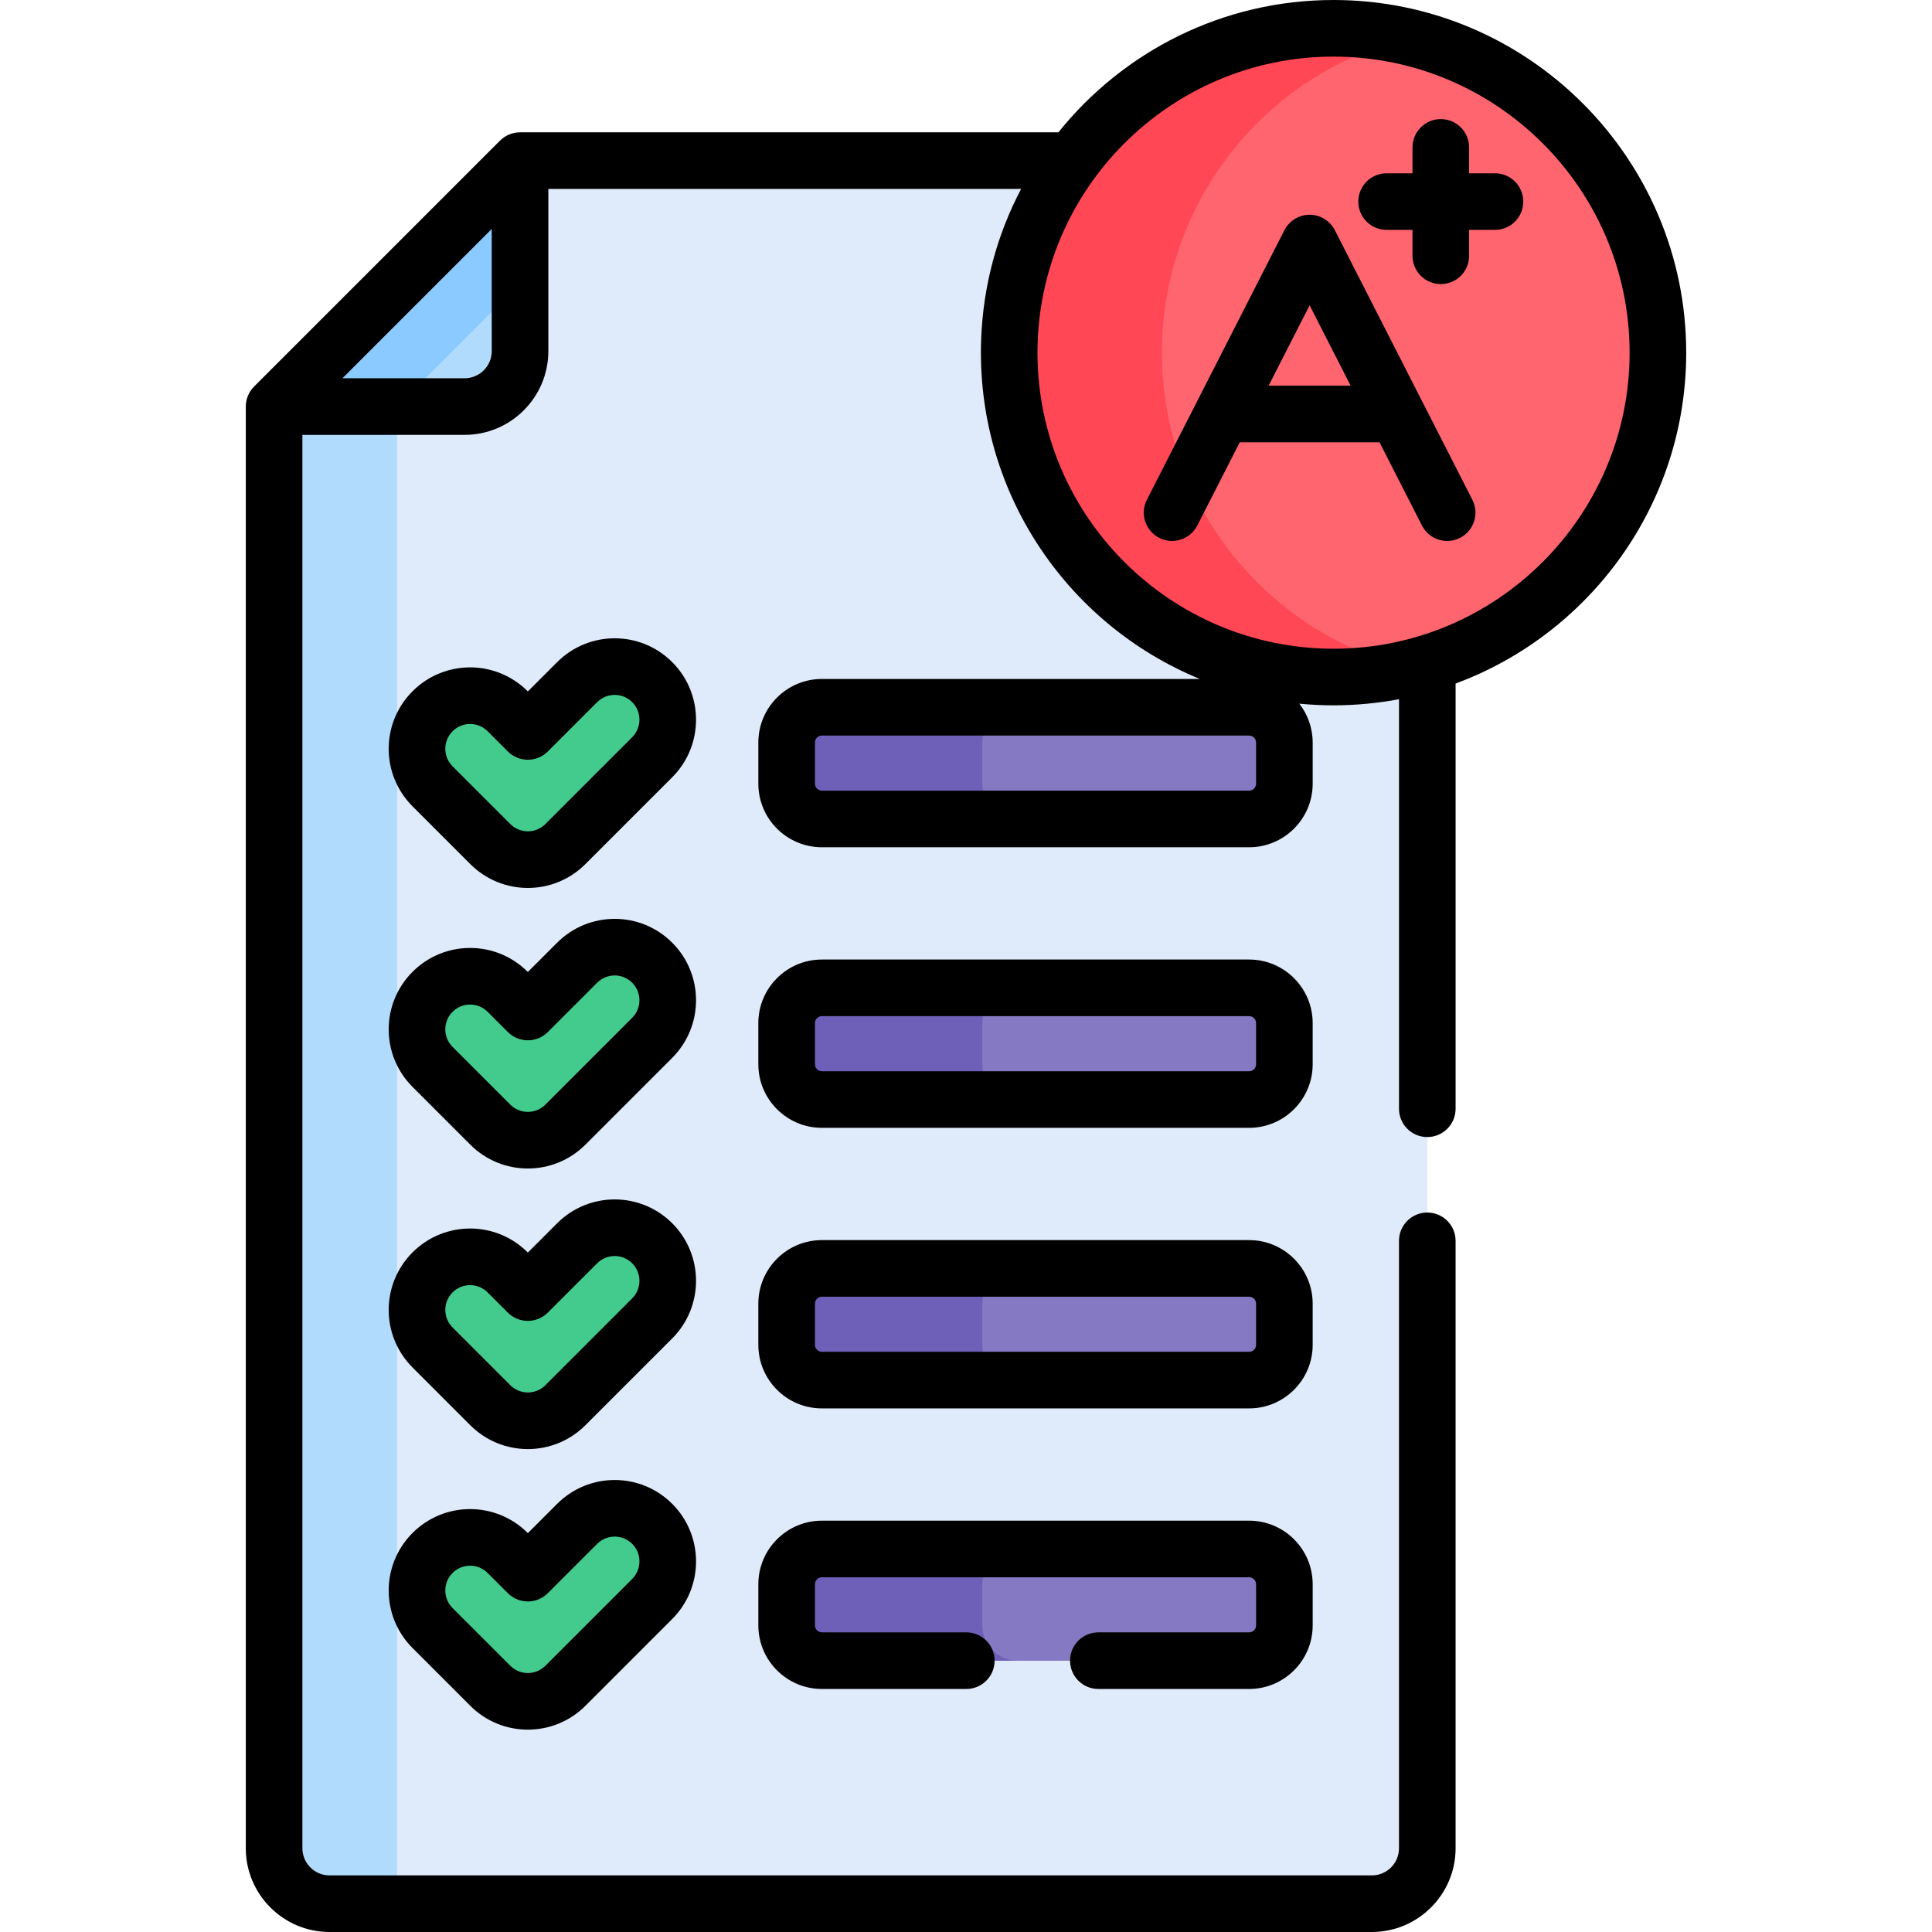 <svg id="Capa_1" enable-background="new 0 0 512.004 512.004" height="512" viewBox="0 0 512.004 512.004" width="512" xmlns="http://www.w3.org/2000/svg"><g><g><path d="m353.405 170.436c-47.475 0-81.96-29.486-81.96-76.96 0-19.051 6.208-36.646 16.697-50.896h-150.324l-65.181 65.181v382.062c0 8.117 6.58 14.697 14.697 14.697h276.22c8.117 0 14.697-6.58 14.697-14.697v-323.048c-7.868 2.372-16.205 3.661-24.846 3.661z" fill="#dfebfa"/><path d="m105.228 75.17-32.59 32.59v382.062c0 8.117 6.58 14.697 14.697 14.697h17.894v-429.349z" fill="#b1dbfc"/><path d="m72.637 107.761h50.484c8.117 0 14.697-6.58 14.697-14.697v-50.484z" fill="#dfebfa"/><path d="m72.637 107.761h50.484c8.117 0 14.697-6.58 14.697-14.697v-50.484z" fill="#b1dbfc"/><path d="m72.637 107.761h32.591l32.59-32.591v-32.59z" fill="#8bcaff"/><circle cx="353.405" cy="93.476" fill="#ff656f" r="85.96"/><path d="m307.919 93.476c0-40.501 28.018-74.439 65.723-83.542-6.492-1.567-13.264-2.419-20.238-2.419-47.475 0-85.96 38.486-85.96 85.96s38.486 85.96 85.96 85.96c6.974 0 13.745-.852 20.238-2.419-37.705-9.101-65.723-43.039-65.723-83.54z" fill="#ff4756"/><g><path d="m129.937 223.704-15.303-15.303c-5.495-5.495-5.495-14.403 0-19.897 5.494-5.495 14.403-5.495 19.897 0l5.354 5.354 13.063-13.063c5.494-5.495 14.403-5.495 19.897 0 5.495 5.495 5.495 14.403 0 19.897l-23.012 23.012c-5.492 5.495-14.402 5.495-19.896 0z" fill="#43cb8e"/></g><g><path d="m129.937 298.059-15.303-15.303c-5.495-5.495-5.495-14.403 0-19.897 5.494-5.495 14.403-5.495 19.897 0l5.354 5.354 13.063-13.063c5.494-5.495 14.403-5.495 19.897 0 5.495 5.495 5.495 14.403 0 19.897l-23.012 23.012c-5.492 5.494-14.402 5.495-19.896 0z" fill="#43cb8e"/></g><g><path d="m129.937 372.414-15.303-15.303c-5.495-5.495-5.495-14.403 0-19.897 5.494-5.495 14.403-5.495 19.897 0l5.354 5.354 13.063-13.063c5.494-5.495 14.403-5.495 19.897 0 5.495 5.495 5.495 14.403 0 19.897l-23.012 23.012c-5.492 5.494-14.402 5.495-19.896 0z" fill="#43cb8e"/></g><path d="m331.028 187.449h-113.212c-5.162 0-9.347 4.185-9.347 9.347v10.907c0 5.162 4.185 9.347 9.347 9.347h113.212c5.162 0 9.347-4.185 9.347-9.347v-10.907c0-5.162-4.185-9.347-9.347-9.347z" fill="#8479c2"/><path d="m331.028 261.804h-113.212c-5.162 0-9.347 4.185-9.347 9.347v10.906c0 5.162 4.185 9.347 9.347 9.347h113.212c5.162 0 9.347-4.185 9.347-9.347v-10.906c0-5.162-4.185-9.347-9.347-9.347z" fill="#8479c2"/><path d="m331.028 336.159h-113.212c-5.162 0-9.347 4.185-9.347 9.347v10.907c0 5.162 4.185 9.347 9.347 9.347h113.212c5.162 0 9.347-4.185 9.347-9.347v-10.907c0-5.163-4.185-9.347-9.347-9.347z" fill="#8479c2"/><g><path d="m129.937 446.768-15.303-15.303c-5.495-5.495-5.495-14.403 0-19.897 5.494-5.495 14.403-5.495 19.897 0l5.354 5.354 13.063-13.063c5.494-5.495 14.403-5.495 19.897 0 5.495 5.495 5.495 14.403 0 19.897l-23.012 23.012c-5.492 5.495-14.402 5.495-19.896 0z" fill="#43cb8e"/></g><path d="m331.028 410.513h-113.212c-5.162 0-9.347 4.185-9.347 9.347v10.907c0 5.162 4.185 9.347 9.347 9.347h113.212c5.162 0 9.347-4.185 9.347-9.347v-10.907c0-5.162-4.185-9.347-9.347-9.347z" fill="#8479c2"/><g fill="#6e60b8"><path d="m260.324 207.703v-10.907c0-5.162 4.185-9.347 9.347-9.347h-51.855c-5.162 0-9.347 4.185-9.347 9.347v10.907c0 5.162 4.185 9.347 9.347 9.347h51.855c-5.162-.001-9.347-4.185-9.347-9.347z"/><path d="m260.324 282.057v-10.906c0-5.162 4.185-9.347 9.347-9.347h-51.855c-5.162 0-9.347 4.185-9.347 9.347v10.906c0 5.162 4.185 9.347 9.347 9.347h51.855c-5.162 0-9.347-4.185-9.347-9.347z"/><path d="m260.324 356.412v-10.907c0-5.162 4.185-9.347 9.347-9.347h-51.855c-5.162 0-9.347 4.185-9.347 9.347v10.907c0 5.162 4.185 9.347 9.347 9.347h51.855c-5.162 0-9.347-4.185-9.347-9.347z"/><path d="m260.324 430.767v-10.907c0-5.162 4.185-9.347 9.347-9.347h-51.855c-5.162 0-9.347 4.185-9.347 9.347v10.907c0 5.162 4.185 9.347 9.347 9.347h51.855c-5.162 0-9.347-4.185-9.347-9.347z"/></g></g><g><path d="m386.927 142.541c3.689-1.882 5.155-6.399 3.272-10.089l-36.451-71.453c-1.302-2.547-4.023-4.217-7.017-4.079-2.714.121-5.152 1.738-6.344 4.079l-36.45 71.453c-1.883 3.69-.417 8.207 3.272 10.089 3.69 1.881 8.207.417 10.089-3.273l11.253-22.06h37.033l11.253 22.06c1.884 3.693 6.404 5.154 10.09 3.273zm-50.724-40.332 10.865-21.298 10.865 21.298z"/><path d="m367.466 60.924h6.863v6.863c0 4.142 3.357 7.5 7.5 7.5s7.5-3.358 7.5-7.5v-6.863h6.862c4.143 0 7.5-3.358 7.5-7.5s-3.357-7.5-7.5-7.5h-6.862v-6.863c0-4.142-3.357-7.5-7.5-7.5s-7.5 3.358-7.5 7.5v6.863h-6.863c-4.143 0-7.5 3.358-7.5 7.5s3.358 7.5 7.5 7.5z"/><path d="m178.151 175.477c-8.429-8.43-22.073-8.433-30.504-.001l-7.761 7.76-.05-.05c-8.43-8.43-22.073-8.432-30.504 0-8.429 8.427-8.434 22.073-.001 30.504l15.303 15.303c8.43 8.43 22.074 8.431 30.505 0l23.012-23.012c8.409-8.411 8.409-22.095 0-30.504zm-10.608 19.897-23.012 23.012c-2.566 2.568-6.724 2.568-9.29 0l-15.304-15.303c-2.567-2.568-2.568-6.721.001-9.291 2.562-2.563 6.716-2.573 9.29 0l5.354 5.354c2.929 2.929 7.678 2.929 10.606 0l13.064-13.063c2.565-2.566 6.724-2.568 9.29 0 2.563 2.561 2.563 6.729.001 9.291z"/><path d="m178.151 249.831c-8.429-8.43-22.073-8.433-30.504 0l-7.761 7.76-.05-.05c-8.429-8.429-22.074-8.432-30.504 0-8.429 8.427-8.434 22.073-.001 30.504l15.303 15.303c8.43 8.43 22.073 8.43 30.505 0l23.012-23.012c8.409-8.412 8.409-22.095 0-30.505zm-10.608 19.897-23.012 23.012c-2.566 2.567-6.724 2.568-9.29 0l-15.304-15.303c-2.567-2.568-2.568-6.721.001-9.291 2.561-2.562 6.716-2.573 9.29 0l5.354 5.354c2.929 2.929 7.678 2.929 10.606 0l13.064-13.063c2.565-2.566 6.724-2.568 9.29 0 2.563 2.562 2.563 6.73.001 9.291z"/><path d="m178.151 324.186c-8.429-8.43-22.073-8.433-30.504-.001l-7.761 7.76-.05-.05c-8.43-8.43-22.073-8.432-30.504 0-8.429 8.427-8.434 22.073-.001 30.504l15.303 15.303c8.43 8.43 22.074 8.431 30.505 0l23.012-23.012c8.409-8.411 8.409-22.094 0-30.504zm-10.608 19.897-23.012 23.012c-2.566 2.568-6.724 2.568-9.29 0l-15.304-15.303c-2.567-2.568-2.568-6.721.001-9.291 2.562-2.563 6.716-2.573 9.29 0l5.354 5.354c2.929 2.929 7.678 2.929 10.606 0l13.064-13.063c2.565-2.566 6.724-2.568 9.29 0 2.563 2.562 2.563 6.729.001 9.291z"/><path d="m347.875 271.135c0-9.289-7.558-16.847-16.847-16.847h-113.212c-9.289 0-16.847 7.558-16.847 16.847v10.907c0 9.289 7.558 16.847 16.847 16.847h113.213c9.289 0 16.847-7.558 16.847-16.847v-10.907zm-15 10.907c0 1.018-.828 1.847-1.847 1.847h-113.212c-1.019 0-1.847-.829-1.847-1.847v-10.907c0-1.018.828-1.847 1.847-1.847h113.213c1.019 0 1.847.829 1.847 1.847v10.907z"/><path d="m347.875 345.49c0-9.289-7.558-16.847-16.847-16.847h-113.212c-9.289 0-16.847 7.558-16.847 16.847v10.907c0 9.289 7.558 16.847 16.847 16.847h113.213c9.289 0 16.847-7.558 16.847-16.847v-10.907zm-15 10.906c0 1.018-.828 1.847-1.847 1.847h-113.212c-1.019 0-1.847-.829-1.847-1.847v-10.906c0-1.018.828-1.847 1.847-1.847h113.213c1.019 0 1.847.829 1.847 1.847v10.906z"/><path d="m147.647 398.54-7.761 7.759-.05-.05c-8.43-8.43-22.073-8.432-30.504 0-8.429 8.427-8.434 22.073-.001 30.504l15.303 15.303c8.43 8.43 22.074 8.431 30.505 0l23.012-23.012c8.409-8.41 8.409-22.094 0-30.503-8.429-8.43-22.074-8.434-30.504-.001zm19.896 19.898-23.012 23.012c-2.566 2.568-6.724 2.568-9.29 0l-15.304-15.303c-2.567-2.568-2.568-6.721.001-9.291 2.562-2.563 6.716-2.573 9.29 0l5.354 5.354c2.927 2.927 7.678 2.929 10.606 0l13.064-13.063c2.565-2.566 6.724-2.568 9.29 0 2.563 2.561 2.563 6.729.001 9.291z"/><path d="m331.029 432.598h-39.949c-4.143 0-7.5 3.358-7.5 7.5s3.357 7.5 7.5 7.5h39.949c9.289 0 16.847-7.558 16.847-16.847v-10.907c0-9.289-7.558-16.847-16.847-16.847h-113.213c-9.289 0-16.847 7.558-16.847 16.847v10.907c0 9.289 7.558 16.847 16.847 16.847h38.264c4.143 0 7.5-3.358 7.5-7.5s-3.357-7.5-7.5-7.5h-38.264c-1.019 0-1.847-.829-1.847-1.847v-10.907c0-1.018.828-1.847 1.847-1.847h113.213c1.019 0 1.847.829 1.847 1.847v10.907c-.001 1.019-.829 1.847-1.847 1.847z"/><path d="m378.251 301.335c4.143 0 7.5-3.358 7.5-7.5v-112.688c35.64-13.189 61.114-47.518 61.114-87.687 0-51.534-41.927-93.46-93.461-93.46-29.457 0-55.77 13.703-72.913 35.064h-142.672c-1.895 0-3.85.743-5.304 2.197l-65.181 65.181c-1.45 1.449-2.196 3.392-2.196 5.303v382.062c0 12.239 9.957 22.197 22.196 22.197h276.22c12.239 0 22.197-9.958 22.197-22.197v-160.972c0-4.142-3.357-7.5-7.5-7.5s-7.5 3.358-7.5 7.5v160.972c0 3.968-3.229 7.197-7.197 7.197h-276.22c-3.968 0-7.196-3.229-7.196-7.197v-374.562h42.984c12.239 0 22.196-9.957 22.196-22.196v-42.985h125.293c-6.448 12.243-10.05 25.736-10.59 39.766-1.516 40.154 22.487 75.518 57.94 90.103h-100.145c-9.289 0-16.847 7.558-16.847 16.847v10.907c0 9.289 7.558 16.847 16.847 16.847h113.213c9.289 0 16.847-7.558 16.847-16.847v-10.907c0-3.881-1.333-7.45-3.546-10.301 2.987.289 6.014.442 9.075.442 5.837 0 11.753-.566 17.347-1.619v108.534c-.001 4.142 3.357 7.499 7.499 7.499zm-247.932-208.286c0 3.968-3.229 7.196-7.196 7.196h-32.378l39.574-39.574zm202.556 114.638c0 1.018-.828 1.847-1.847 1.847h-113.212c-1.019 0-1.847-.829-1.847-1.847v-10.907c0-1.018.828-1.847 1.847-1.847h113.213c1.019 0 1.847.829 1.847 1.847v10.907zm20.53-35.766c-43.263 0-78.46-35.197-78.46-78.46 0-43.193 35.133-78.46 78.46-78.46 43.264 0 78.461 35.197 78.461 78.46 0 43.222-35.165 78.46-78.461 78.46z"/></g></g></svg>
